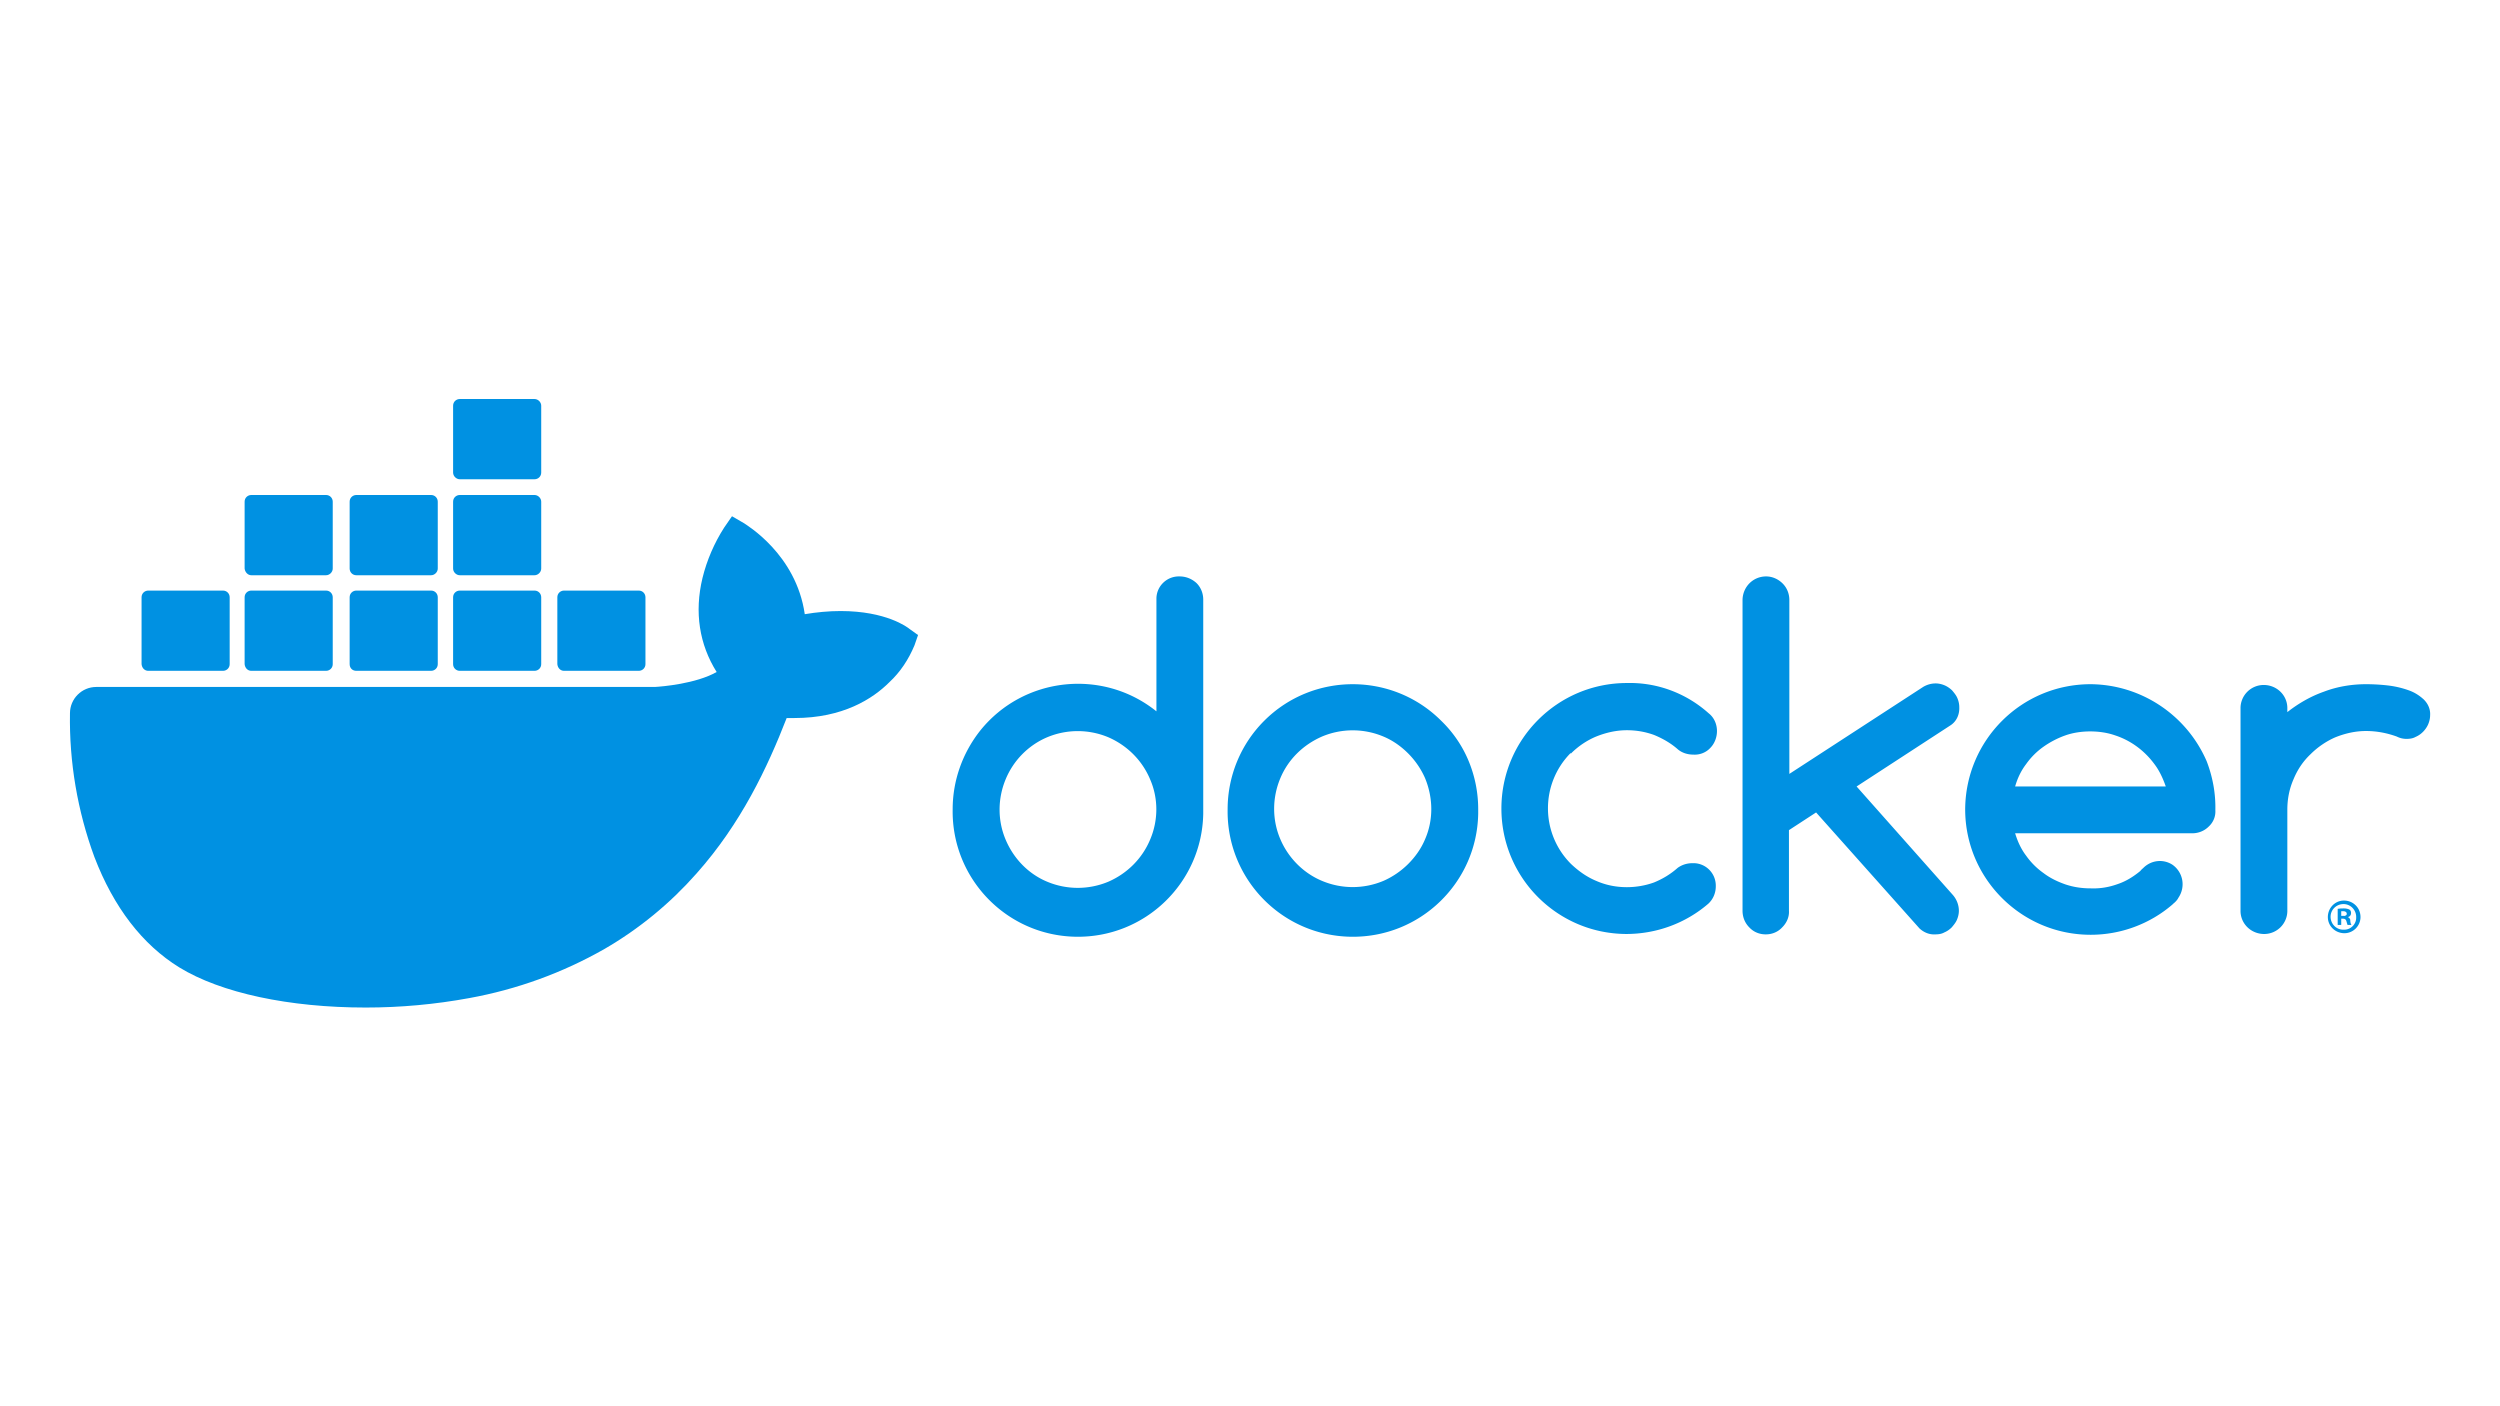 <?xml version="1.0" encoding="UTF-8" standalone="no"?> <svg xmlns:inkscape="http://www.inkscape.org/namespaces/inkscape" xmlns:sodipodi="http://sodipodi.sourceforge.net/DTD/sodipodi-0.dtd" xmlns="http://www.w3.org/2000/svg" xmlns:svg="http://www.w3.org/2000/svg" version="1.1" viewBox="0 0 1920.0 1080" width="1920.0" height="1080" id="svg1"><defs id="defs1"></defs><g transform="matrix(3.021,0,0,3.021,679.87,-433.398)" id="g1"><defs id="defs3"></defs><g fill="#0091e2" id="g3" transform="translate(-228.16)"><path d="m 303,290 c -3.2,-0.1 -5.8,2.4 -5.9,5.5 v 28.8 c -13.7,-11 -33.8,-8.8 -44.8,4.9 -4.5,5.7 -7,12.7 -7,20 -0.3,17.6 13.7,32.1 31.3,32.4 17.6,0.3 32.1,-13.7 32.4,-31.3 v -54.4 c 0,-1.6 -0.6,-3.1 -1.7,-4.2 -1.2,-1.1 -2.7,-1.7 -4.3,-1.7 m -7.5,66.9 c -2,4.8 -5.8,8.6 -10.6,10.7 -5,2.1 -10.6,2.1 -15.6,0 -4.8,-2 -8.5,-5.9 -10.5,-10.6 -2.1,-4.9 -2.1,-10.5 0,-15.5 2,-4.8 5.8,-8.6 10.5,-10.6 5,-2.1 10.6,-2.1 15.6,0 4.8,2.1 8.6,5.9 10.6,10.7 2.1,4.8 2.1,10.4 0,15.3 m 74,-30.2 c -12.4,-12.4 -32.6,-12.4 -45,0 -6,6 -9.3,14.1 -9.3,22.5 -0.3,17.6 13.7,32.1 31.3,32.4 17.6,0.3 32.1,-13.7 32.4,-31.3 v -1.1 c 0,-4.2 -0.8,-8.3 -2.4,-12.2 -1.6,-3.9 -4,-7.4 -7,-10.3 m -4.1,30.1 c -1,2.4 -2.5,4.5 -4.3,6.3 -1.8,1.8 -4,3.3 -6.3,4.3 -5,2.1 -10.6,2.1 -15.6,0 -4.8,-2 -8.6,-5.9 -10.6,-10.6 -2.1,-4.9 -2.1,-10.5 0,-15.5 2,-4.8 5.8,-8.5 10.6,-10.6 5,-2.1 10.6,-2.1 15.6,0 2.4,1 4.5,2.5 6.3,4.3 1.8,1.8 3.3,4 4.3,6.3 2.1,5.1 2.1,10.7 0,15.5 m 135.8,-33.6 c 0,-0.8 -0.2,-1.6 -0.5,-2.3 -0.3,-0.7 -0.8,-1.3 -1.3,-1.9 -0.5,-0.5 -1.2,-1 -1.9,-1.3 -0.7,-0.3 -1.5,-0.5 -2.3,-0.5 -1.1,0 -2.2,0.3 -3.2,0.9 l -34,22.1 V 296 c 0,-1.6 -0.6,-3.1 -1.7,-4.2 -1.1,-1.1 -2.6,-1.8 -4.2,-1.8 -3.3,0 -5.9,2.6 -6,5.9 V 375 c 0,1.6 0.6,3.1 1.7,4.2 1.1,1.2 2.6,1.8 4.2,1.8 1.6,0 3.1,-0.6 4.2,-1.8 1.1,-1.1 1.8,-2.6 1.7,-4.2 v -20.5 l 6.9,-4.5 26.3,29.5 c 1.1,1 2.5,1.6 4,1.5 0.8,0 1.6,-0.1 2.3,-0.5 0.7,-0.3 1.3,-0.7 1.9,-1.3 0.5,-0.6 1,-1.2 1.3,-1.9 0.3,-0.7 0.5,-1.5 0.5,-2.3 0,-1.5 -0.6,-3 -1.6,-4.1 l -24.4,-27.5 23.8,-15.5 c 1.6,-1 2.4,-2.8 2.3,-4.7 M 402.5,335 c 1.8,-1.8 4,-3.3 6.4,-4.3 2.5,-1 5.1,-1.6 7.8,-1.6 2.4,0 4.7,0.4 6.9,1.2 2.2,0.9 4.3,2.1 6.1,3.7 1.1,0.9 2.5,1.3 3.9,1.3 1.6,0.1 3.2,-0.5 4.3,-1.7 1.1,-1.1 1.7,-2.7 1.7,-4.3 0,-1.7 -0.7,-3.4 -2.1,-4.5 -5.7,-5.1 -13.1,-7.9 -20.8,-7.7 -17.6,0 -31.9,14.3 -31.9,31.9 0,17.6 14.2,31.8 31.7,31.9 7.7,0 15.1,-2.7 20.9,-7.7 1.2,-1.1 1.9,-2.7 1.9,-4.4 0.1,-3.2 -2.4,-5.8 -5.5,-5.9 h -0.4 c -1.4,0 -2.7,0.4 -3.8,1.2 -1.8,1.6 -3.8,2.8 -6,3.7 -2.2,0.8 -4.6,1.2 -6.9,1.2 -2.7,0 -5.3,-0.5 -7.8,-1.6 -2.4,-1 -4.5,-2.5 -6.4,-4.3 -7.8,-7.8 -7.8,-20.4 -0.1,-28.2 0.1,0.2 0.1,0.2 0.1,0.1 m 216.8,-13.7 c -1.2,-1.1 -2.5,-1.9 -4,-2.4 -1.7,-0.6 -3.5,-1 -5.3,-1.2 -1.8,-0.2 -3.6,-0.3 -5.4,-0.3 -3.6,0 -7.3,0.6 -10.7,1.9 -3.4,1.2 -6.5,3 -9.3,5.2 v -1.2 c -0.1,-3.3 -2.9,-5.8 -6.2,-5.7 a 5.9,5.9 0 0 0 -5.7,5.7 v 51.9 c 0.1,3.3 2.9,5.8 6.2,5.7 a 5.9,5.9 0 0 0 5.7,-5.7 v -25.9 c 0,-2.7 0.5,-5.3 1.6,-7.8 1,-2.4 2.4,-4.5 4.3,-6.3 1.8,-1.8 4,-3.3 6.3,-4.3 2.5,-1 5.1,-1.6 7.8,-1.6 2.7,0 5.3,0.5 7.8,1.4 0.8,0.4 1.6,0.6 2.5,0.6 0.8,0 1.6,-0.1 2.3,-0.5 0.7,-0.3 1.3,-0.7 1.9,-1.3 0.5,-0.5 1,-1.2 1.3,-1.9 0.3,-0.7 0.5,-1.5 0.5,-2.3 0.1,-1.5 -0.5,-2.9 -1.6,-4 M 564.1,337 c -5.1,-11.8 -16.7,-19.5 -29.5,-19.6 -17.6,0 -31.8,14.2 -31.9,31.8 0,17.6 14.3,31.9 31.9,31.9 7.6,0 15,-2.7 20.8,-7.7 l 0.2,-0.2 c 0.5,-0.4 1,-0.9 1.3,-1.5 1.9,-2.8 1.2,-6.5 -1.5,-8.4 -2.3,-1.5 -5.3,-1.2 -7.3,0.7 -0.2,0.2 -0.8,0.7 -0.8,0.8 l -0.1,0.1 c -1.7,1.4 -3.6,2.6 -5.7,3.3 -2.2,0.8 -4.5,1.2 -6.9,1.1 -2.2,0 -4.3,-0.3 -6.4,-1 -2,-0.7 -3.9,-1.6 -5.6,-2.9 -1.7,-1.2 -3.2,-2.7 -4.4,-4.4 -1.3,-1.7 -2.2,-3.7 -2.8,-5.7 h 45 c 1.6,0 3.1,-0.6 4.2,-1.7 1.2,-1.1 1.8,-2.6 1.7,-4.2 0.1,-4.3 -0.7,-8.5 -2.2,-12.4 m -48.7,6.4 c 0.6,-2.1 1.5,-4 2.8,-5.7 1.2,-1.7 2.7,-3.2 4.4,-4.4 1.7,-1.2 3.6,-2.2 5.6,-2.9 2,-0.7 4.2,-1 6.3,-1 2.1,0 4.3,0.3 6.3,1 4,1.3 7.5,3.9 10,7.3 1.3,1.7 2.2,3.7 2.9,5.7 z m 83.6,29 c -2.3,0 -4.1,1.9 -4.1,4.2 0,2.3 1.9,4.1 4.2,4.1 2.3,0 4.1,-1.9 4.1,-4.1 0,-2.4 -1.9,-4.2 -4.2,-4.2 z m 0,7.4 c -1.8,0.1 -3.3,-1.3 -3.4,-3.1 -0.1,-1.8 1.3,-3.3 3.1,-3.4 1.8,-0.1 3.3,1.3 3.4,3.1 v 0.2 c 0.1,1.7 -1.3,3.2 -3,3.2 z" id="path1"></path><path d="m 600,376.6 c 0.5,-0.1 0.8,-0.5 0.8,-1 0,-0.4 -0.1,-0.7 -0.4,-0.9 -0.4,-0.2 -0.9,-0.3 -1.4,-0.3 -0.5,0 -1.1,0 -1.6,0.1 v 4.1 h 0.9 V 377 h 0.4 c 0.5,0 0.8,0.2 0.9,0.6 0.1,0.3 0.2,0.7 0.3,1 h 1 c -0.2,-0.3 -0.3,-0.7 -0.3,-1 0.1,-0.4 -0.2,-0.8 -0.6,-1 m -1.2,-0.3 h -0.5 v -1.2 h 0.5 c 0.6,0 0.9,0.3 0.9,0.6 0.1,0.4 -0.4,0.7 -0.9,0.6 M 234.4,303.4 c -0.6,-0.5 -6,-4.6 -17.6,-4.6 -3,0 -6.1,0.3 -9.1,0.8 -2.2,-15.3 -14.9,-22.7 -15.4,-23.1 l -3.1,-1.8 -2,2.9 c -2.5,3.9 -4.4,8.3 -5.5,12.8 -2.1,8.7 -0.8,16.9 3.6,23.9 -5.3,3 -13.9,3.7 -15.7,3.8 h -142 c -3.7,0 -6.7,3 -6.7,6.7 -0.2,12.4 1.9,24.8 6.2,36.5 4.9,12.8 12.2,22.3 21.6,28.1 10.6,6.5 27.9,10.2 47.4,10.2 8.8,0 17.6,-0.8 26.3,-2.4 12.1,-2.2 23.7,-6.4 34.4,-12.5 8.8,-5.1 16.7,-11.6 23.4,-19.2 11.3,-12.7 18,-26.9 22.9,-39.5 h 2 c 12.3,0 19.9,-4.9 24.1,-9.1 2.8,-2.6 4.9,-5.8 6.4,-9.4 l 0.9,-2.6 z" id="path2"></path><path d="m 40.8,314 h 19 c 0.9,0 1.7,-0.7 1.7,-1.7 v -17 c 0,-0.9 -0.7,-1.7 -1.7,-1.7 h -19 c -0.9,0 -1.7,0.7 -1.7,1.7 v 17 c 0.1,1 0.8,1.7 1.7,1.7 z m 26.2,0 h 19 c 0.9,0 1.7,-0.7 1.7,-1.7 v -17 c 0,-0.9 -0.7,-1.7 -1.7,-1.7 H 67 c -0.9,0 -1.7,0.7 -1.7,1.7 v 17 c 0.1,1 0.8,1.7 1.7,1.7 m 26.7,0 h 19 c 0.9,0 1.7,-0.7 1.7,-1.7 v -17 c 0,-0.9 -0.7,-1.7 -1.7,-1.7 h -19 c -0.9,0 -1.7,0.7 -1.7,1.7 v 17 c 0,1 0.7,1.7 1.7,1.7 z m 26.3,0 h 19 c 0.9,0 1.7,-0.7 1.7,-1.7 v -17 c 0,-0.9 -0.7,-1.7 -1.7,-1.7 h -19 c -0.9,0 -1.7,0.7 -1.7,1.7 v 17 c 0,1 0.8,1.7 1.7,1.7 z M 67,289.7 h 19 c 0.9,0 1.7,-0.8 1.7,-1.7 v -17 c 0,-0.9 -0.7,-1.7 -1.7,-1.7 H 67 c -0.9,0 -1.7,0.7 -1.7,1.7 v 17 c 0.1,0.9 0.8,1.7 1.7,1.7 m 26.7,0 h 19 c 0.9,0 1.7,-0.8 1.7,-1.7 v -17 c 0,-0.9 -0.7,-1.7 -1.7,-1.7 h -19 c -0.9,0 -1.7,0.7 -1.7,1.7 v 17 c 0,0.9 0.7,1.7 1.7,1.7 m 26.3,0 h 19 c 0.9,0 1.7,-0.8 1.7,-1.7 v -17 c 0,-0.9 -0.8,-1.7 -1.7,-1.7 h -19 c -0.9,0 -1.7,0.7 -1.7,1.7 v 17 c 0,0.9 0.8,1.7 1.7,1.7 m 0,-24.4 h 19 c 0.9,0 1.7,-0.7 1.7,-1.7 v -17 c 0,-0.9 -0.8,-1.7 -1.7,-1.7 h -19 c -0.9,0 -1.7,0.7 -1.7,1.7 v 17 c 0,0.9 0.8,1.7 1.7,1.7 m 26.5,48.7 h 19 c 0.9,0 1.7,-0.7 1.7,-1.7 v -17 c 0,-0.9 -0.7,-1.7 -1.7,-1.7 h -19 c -0.9,0 -1.7,0.7 -1.7,1.7 v 17 c 0.1,1 0.8,1.7 1.7,1.7" id="path3"></path></g></g></svg> 